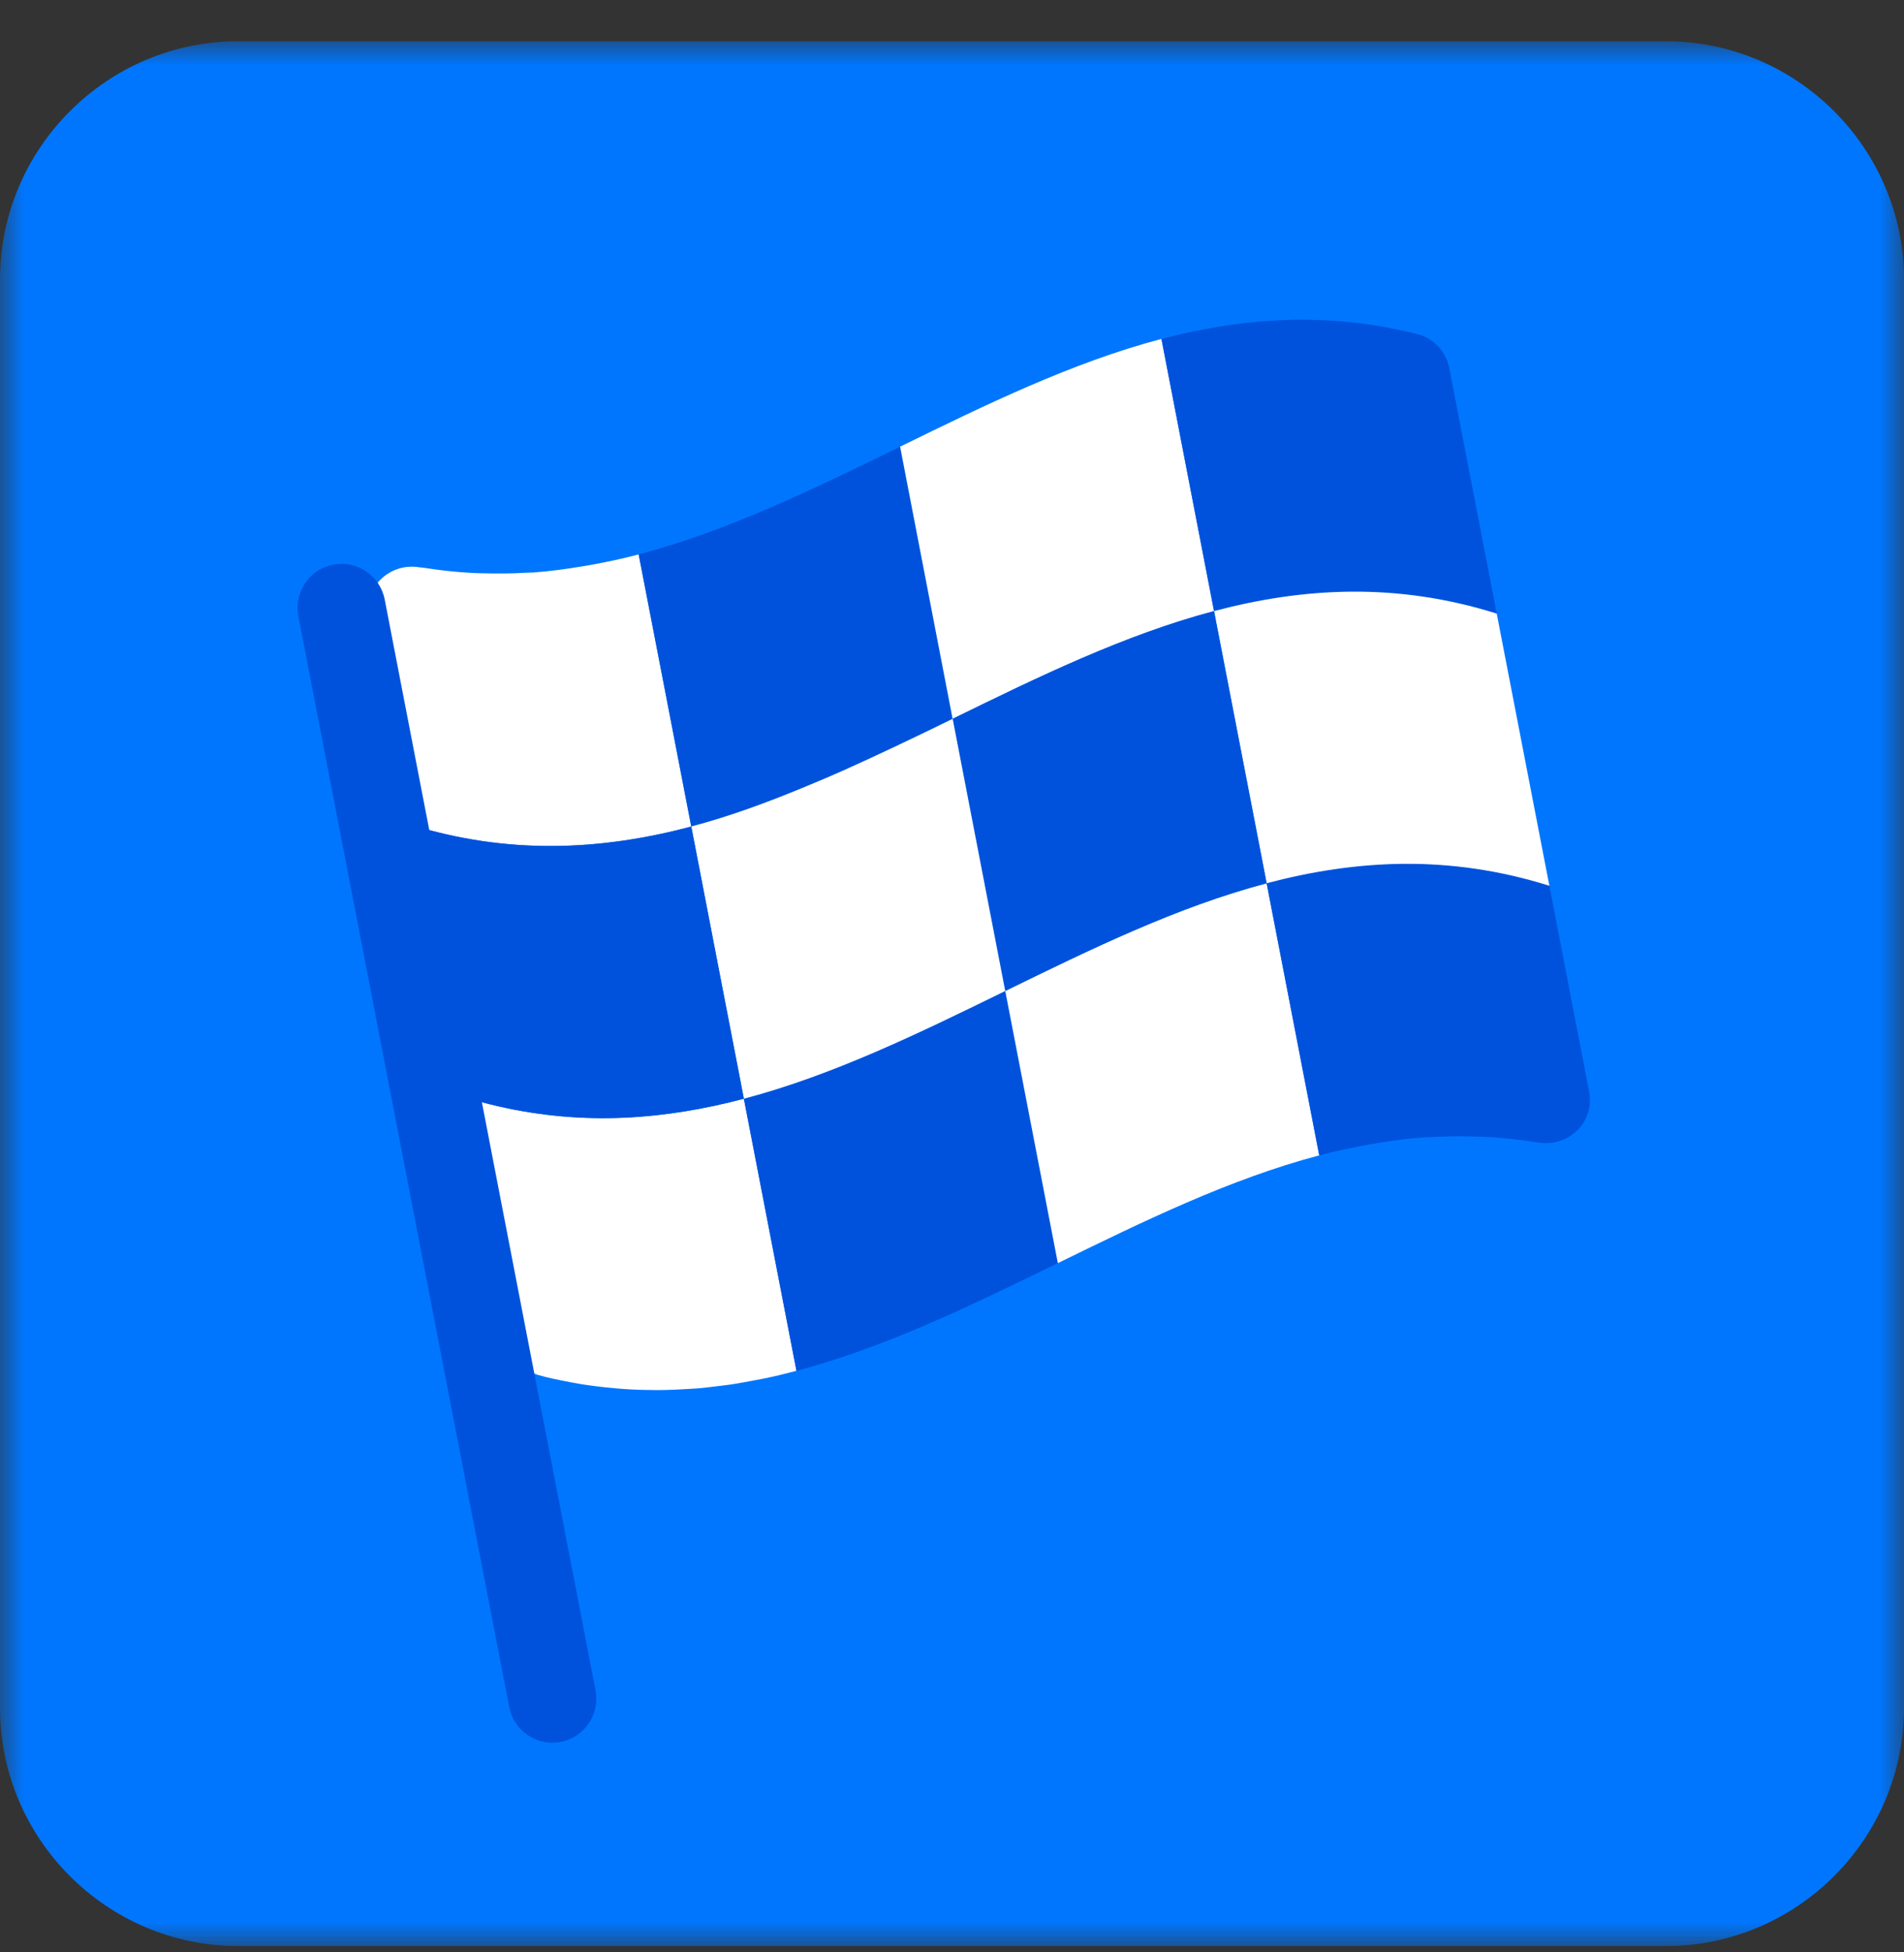 <svg height="41" viewBox="0 0 40 41" width="40" xmlns="http://www.w3.org/2000/svg" xmlns:xlink="http://www.w3.org/1999/xlink"><rect x="0" y="0" width="40" height="41" fill="#333333" stroke="none"/><mask id="a" fill="#fff"><path d="m0 0h40v40h-40z" fill="#fff" fill-rule="evenodd"/></mask><g fill="none" fill-rule="evenodd" transform="translate(0 .867)"><path d="m35 40h-30c-2.75 0-5-2.25-5-5v-30c0-2.75 2.25-5 5-5h30c2.75 0 5 2.25 5 5v30c0 2.75-2.25 5-5 5" fill="#0076fe" mask="url(#a)"/><path d="m14.522 16.49-1.105-5.714-.012.003c-.32.085-.645.153-.97.213-.08.014-.158.029-.236.04-.328.055-.658.098-.992.123-.049.003-.099.003-.148.005-.302.019-.607.02-.914.012-.073-.002-.145-.003-.218-.007-.34-.018-.684-.054-1.03-.11-.028-.004-.054-.004-.08-.008-.638-.108-1.192.432-1.07 1.067.28 1.44.558 2.883.837 4.325 2.103.66 4.058.549 5.938.052" fill="#fff"/><path d="m16.904 15.66c.273-.113.546-.228.818-.35.767-.343 1.53-.71 2.291-1.082l-1.103-5.714c-1.806.882-3.61 1.765-5.49 2.262h-.002c.37 1.905.737 3.81 1.105 5.715.806-.214 1.597-.507 2.382-.83" fill="#0052dc"/><path d="m22.731 12.953c.912-.393 1.833-.738 2.774-.987l-1.105-5.716c-1.88.497-3.686 1.38-5.49 2.263l1.103 5.715c.903-.442 1.806-.883 2.718-1.276" fill="#fff"/><path d="m31.444 12.018-.997-5.157c-.064-.324-.3-.595-.615-.696-.056-.013-.113-.032-.169-.045-.106-.026-.21-.046-.317-.069-.142-.029-.283-.056-.423-.08l-.319-.045c-.138-.016-.275-.032-.41-.043-.107-.01-.214-.016-.319-.022-.135-.007-.27-.01-.404-.013-.104 0-.208-.002-.31 0-.136.003-.27.01-.404.019-.1.005-.202.01-.302.019-.137.011-.274.029-.41.045-.095.013-.19.022-.284.037-.147.022-.293.05-.438.077l-.249.046c-.2.042-.399.09-.596.141l-.078.018 1.105 5.716c1.88-.496 3.835-.608 5.94.053" fill="#0052dc"/><path d="m13.11 22.605c-.856.037-1.734-.032-2.64-.24-.257-.058-.518-.128-.781-.211l.997 5.154c.063.328.3.599.615.698.056.015.113.032.168.046.106.026.212.047.317.069.142.029.285.056.426.08.106.017.21.03.315.044.139.017.278.032.417.044.103.01.207.016.309.022.139.008.278.012.416.012.1.002.199.003.299 0 .14-.003.28-.01.42-.018.095-.006.189-.01.283-.017.147-.014.294-.032.44-.05.084-.011.169-.02.254-.032.164-.026.328-.056.49-.087.066-.014.13-.023.196-.037.228-.047.456-.102.682-.162-.37-1.904-.737-3.81-1.105-5.714-.823.218-1.66.36-2.517.399" fill="#fff"/><path d="m18.401 21.22c-.912.392-1.834.737-2.774.986l1.105 5.715c1.88-.497 3.686-1.38 5.491-2.263l-1.105-5.715c-.903.442-1.805.883-2.717 1.276" fill="#0052dc"/><path d="m25.213 18.12c-.924.333-1.833.738-2.74 1.167-.451.215-.903.436-1.354.656l1.105 5.716c1.805-.883 3.61-1.766 5.49-2.263l-1.104-5.715c-.47.124-.935.272-1.397.44" fill="#fff"/><path d="m33.386 22.061c-.28-1.442-.558-2.884-.836-4.328-2.104-.66-4.06-.549-5.94-.052l1.106 5.715c.328-.087.659-.157.993-.218.073-.012.145-.027.218-.038.332-.056.666-.099 1.004-.123.044-.002.089-.002.133-.005.307-.018.617-.021.93-.012l.209.006c.342.018.687.055 1.036.111.026.005.05.005.078.008.636.108 1.19-.43 1.069-1.064" fill="#0052dc"/><path d="m25.505 11.966 1.105 5.715c1.88-.497 3.835-.608 5.94.053-.37-1.905-.738-3.81-1.106-5.715-2.104-.661-4.059-.55-5.939-.053" fill="#fff"/><path d="m22.731 12.953c-.912.393-1.815.834-2.718 1.276.37 1.905.737 3.81 1.105 5.715.452-.221.903-.442 1.356-.656.905-.43 1.815-.835 2.738-1.168.462-.166.928-.314 1.398-.438l-1.105-5.716c-.94.249-1.862.594-2.774.987" fill="#0052dc"/><path d="m17.722 15.31c-.27.122-.544.236-.818.35-.785.325-1.576.617-2.382.83l1.105 5.716c.94-.248 1.862-.593 2.774-.986s1.815-.835 2.717-1.276l-1.104-5.715c-.762.372-1.525.738-2.292 1.082" fill="#fff"/><g fill="#0052dc"><path d="m13.11 22.605c.858-.038 1.695-.181 2.518-.399-.37-1.905-.737-3.81-1.105-5.715-1.88.497-3.835.608-5.94-.052l1.106 5.715c.263.082.524.152.782.212.905.207 1.783.276 2.64.239"/><path d="m11.604 35.73c-.434 0-.82-.306-.906-.748l-4.43-22.91c-.096-.501.23-.985.732-1.082.497-.097.984.23 1.082.732l4.43 22.91c.095.5-.232.985-.732 1.082-.06.01-.118.017-.176.017"/></g></g></svg>